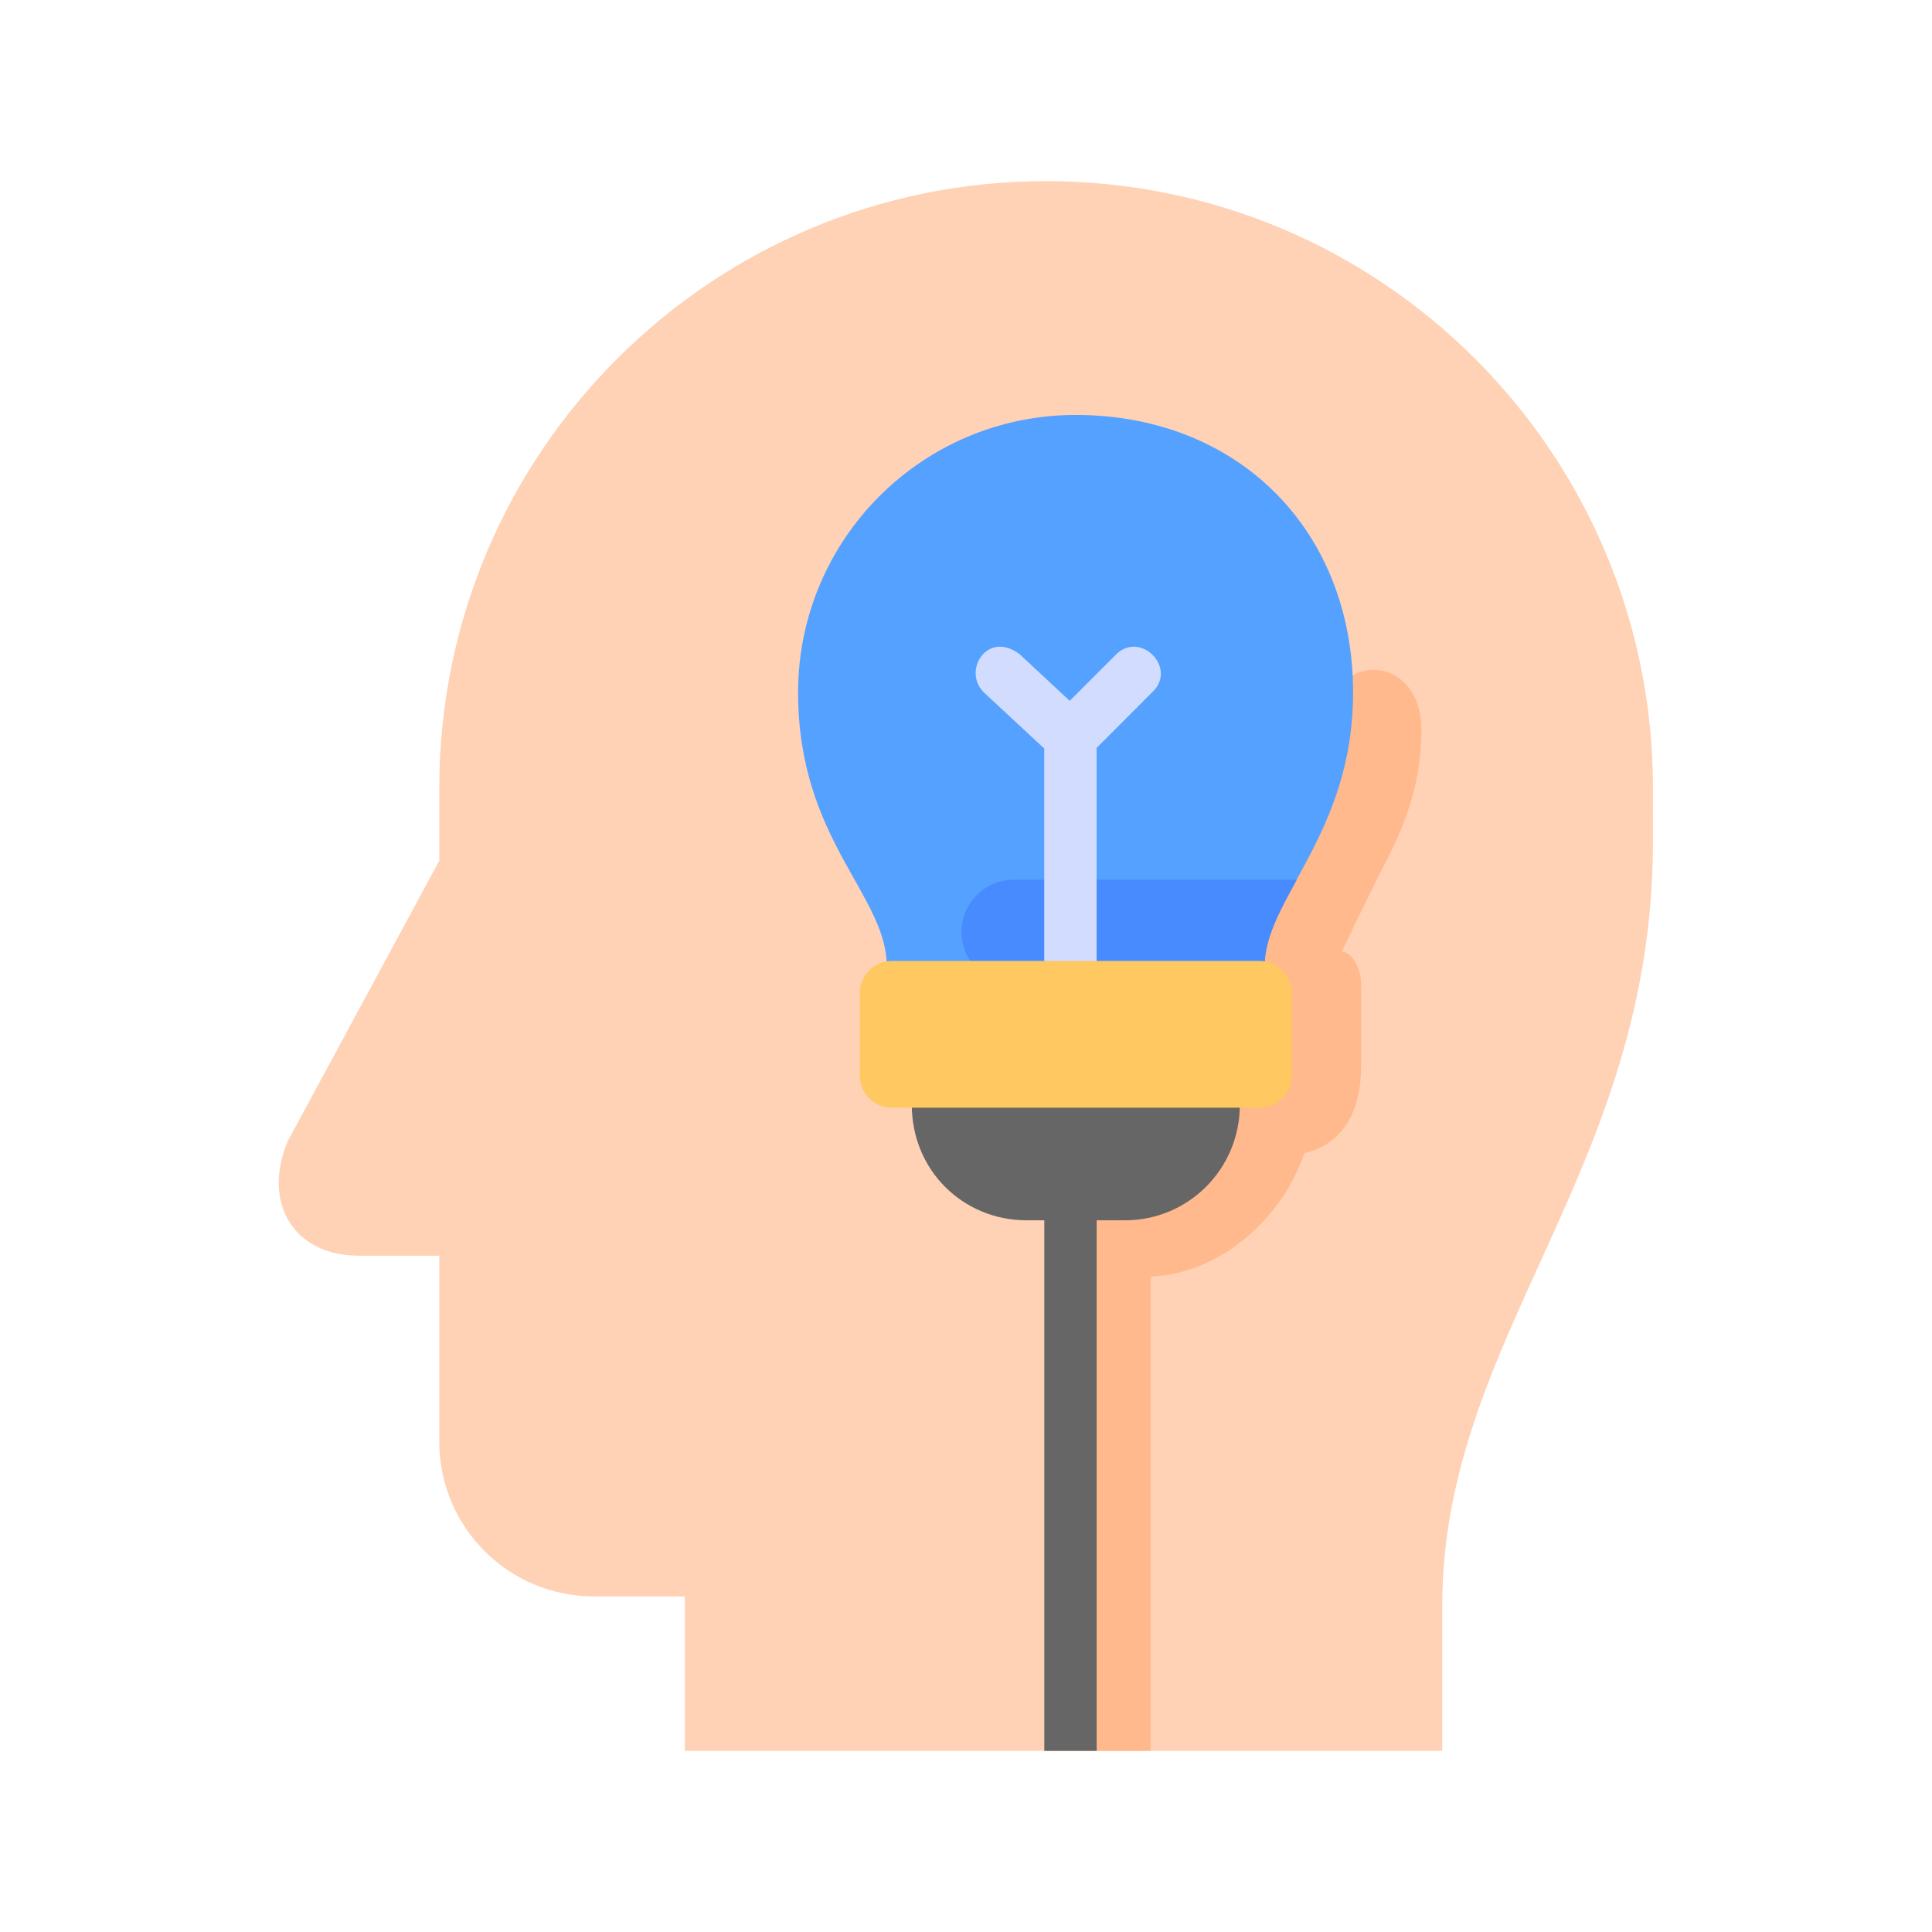 <svg width="32" height="32" viewBox="0 0 32 32" fill="none" xmlns="http://www.w3.org/2000/svg">
<g id="creative-mind-2076292">
<g id="Group">
<g id="Group 2085662928">
<path id="Vector" d="M17.327 3C11.776 3 7.276 7.5 7.276 13.051V14.256L4.765 18.903C4.333 19.941 4.884 20.798 5.934 20.798H7.276V23.875C7.276 25.297 8.421 26.442 9.843 26.442H11.343V29H23.888V26.599C23.888 22.126 27.378 19.392 27.378 13.939C27.376 13.646 27.378 13.328 27.378 13.051C27.378 7.5 22.878 3 17.327 3Z" fill="#FFD1B5"/>
<path id="Vector_2" d="M22.03 11.883C21.979 12.391 21.926 12.776 21.691 13.351C21.371 13.961 20.744 15.274 20.744 15.274C20.56 15.655 20.679 16.114 21.025 16.358V17.951C20.581 17.951 20.165 18.32 20.101 18.642C19.879 19.47 19.389 19.901 18.239 19.806C17.743 19.778 17.325 20.173 17.324 20.67V29H19.058V21.144C20.225 21.101 21.257 20.152 21.601 19.1C22.271 18.943 22.545 18.371 22.545 17.651V16.309C22.545 16.028 22.388 15.763 22.222 15.763C22.359 15.478 22.777 14.608 23.015 14.154C23.38 13.415 23.543 12.794 23.543 12.074C23.535 10.824 22.081 10.782 22.03 11.883Z" fill="#FFB98D"/>
<path id="Vector_3" d="M15.102 18.295C15.102 19.396 15.961 20.212 17.003 20.212H17.297V29H18.164V20.212H18.634C19.677 20.212 20.536 19.37 20.536 18.295H15.102Z" fill="#666666"/>
<path id="Vector_4" d="M17.815 6.873C15.277 6.873 13.219 8.931 13.219 11.47C13.219 13.911 14.688 14.819 14.688 16.006C16.761 16.006 18.864 16.006 20.943 16.006C20.943 14.879 22.411 13.822 22.411 11.47C22.411 8.783 20.511 6.873 17.815 6.873Z" fill="#55A1FF"/>
<path id="Vector_5" d="M16.792 14.57C16.626 14.57 16.463 14.618 16.323 14.708C16.183 14.798 16.073 14.926 16.004 15.078C15.935 15.229 15.911 15.397 15.935 15.562C15.959 15.726 16.03 15.88 16.139 16.006H20.946C20.946 15.548 21.191 15.097 21.48 14.57H16.792Z" fill="#488BFF"/>
<path id="Vector_6" d="M18.796 10.712C18.685 10.707 18.569 10.749 18.466 10.86L17.718 11.608L16.886 10.834C16.346 10.431 15.934 11.12 16.298 11.471L17.296 12.398V16.248H18.163V12.389L19.077 11.473C19.411 11.168 19.13 10.726 18.796 10.712Z" fill="#D1DCFF"/>
<path id="Vector_7" d="M14.775 15.916H20.864C21.159 15.916 21.396 16.154 21.396 16.449V17.814C21.396 18.11 21.159 18.347 20.864 18.347H14.775C14.48 18.347 14.242 18.11 14.242 17.814V16.449C14.242 16.154 14.48 15.916 14.775 15.916Z" fill="#FFC861"/>
</g>
</g>
</g>
</svg>
